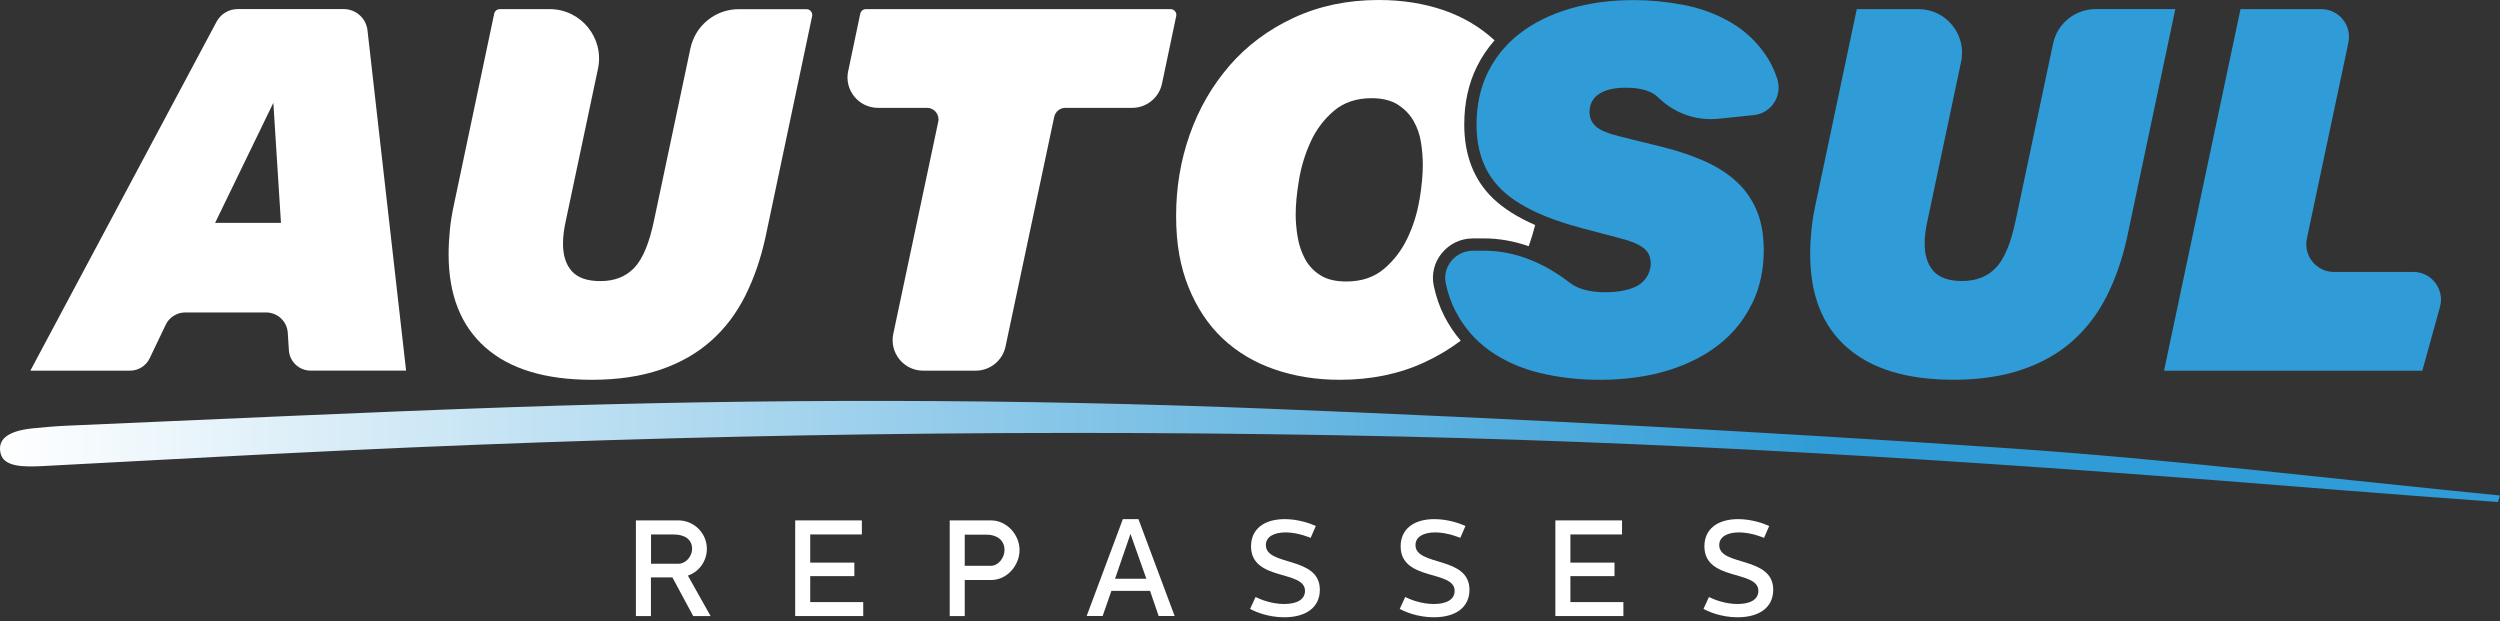 <?xml version="1.0" encoding="UTF-8"?>
<svg xmlns="http://www.w3.org/2000/svg" width="177" height="44" viewBox="0 0 177 44" fill="none">
  <rect x="0" y="0" width="177" height="44" fill="#333333" stroke="none"/>
  <path d="M48.035 36.844C49.137 36.844 50.046 37.753 50.046 38.855C50.046 39.705 49.514 40.479 48.702 40.752L50.309 43.616H49.078L47.606 40.88H46.086V43.616H45.022V36.844H48.032H48.035ZM46.09 39.912H48.035C48.557 39.912 49.002 39.39 49.002 38.858C49.002 38.105 48.346 37.842 47.717 37.842H46.093V39.912H46.09Z" fill="white"></path>
  <path d="M61.02 36.844V37.839H57.364V39.833H60.488V40.79H57.364V42.628H61.117V43.616H56.3V36.844H61.02Z" fill="white"></path>
  <path d="M70.163 36.844C71.275 36.844 72.184 37.849 72.184 38.945C72.184 40.04 71.286 41.063 70.191 41.063H68.304V43.616H67.24V36.844H70.163ZM68.304 40.057H70.163C70.685 40.057 71.12 39.487 71.12 38.945C71.12 38.191 70.512 37.853 69.852 37.853H68.304V40.057Z" fill="white"></path>
  <path d="M80.601 36.754L83.165 43.613H82.032L81.424 41.833H78.687L78.068 43.613H76.935L79.499 36.754H80.601ZM78.946 40.973H81.161L80.038 37.801L78.946 40.973Z" fill="white"></path>
  <path d="M88.507 43.112L88.894 42.269C89.205 42.424 90.006 42.763 90.915 42.763C91.824 42.763 92.394 42.445 92.394 41.833C92.394 40.334 88.573 41.166 88.573 38.679C88.573 37.48 89.471 36.754 90.963 36.754C91.903 36.754 92.753 37.055 93.161 37.238L92.795 38.081C92.795 38.081 91.914 37.694 91.026 37.694C90.203 37.694 89.623 37.995 89.623 38.592C89.623 40.113 93.444 39.346 93.444 41.757C93.444 42.994 92.477 43.703 90.919 43.703C89.747 43.703 88.828 43.288 88.51 43.112H88.507Z" fill="white"></path>
  <path d="M99.101 43.112L99.488 42.269C99.799 42.424 100.6 42.763 101.509 42.763C102.418 42.763 102.988 42.445 102.988 41.833C102.988 40.334 99.166 41.166 99.166 38.679C99.166 37.48 100.065 36.754 101.557 36.754C102.497 36.754 103.347 37.055 103.755 37.238L103.389 38.081C103.389 38.081 102.507 37.694 101.619 37.694C100.797 37.694 100.217 37.995 100.217 38.592C100.217 40.113 104.038 39.346 104.038 41.757C104.038 42.994 103.071 43.703 101.512 43.703C100.341 43.703 99.422 43.288 99.104 43.112H99.101Z" fill="white"></path>
  <path d="M114.84 36.844V37.839H111.184V39.833H114.307V40.79H111.184V42.628H114.936V43.616H110.12V36.844H114.84Z" fill="white"></path>
  <path d="M120.606 43.112L120.993 42.269C121.304 42.424 122.106 42.763 123.015 42.763C123.923 42.763 124.493 42.445 124.493 41.833C124.493 40.334 120.672 41.166 120.672 38.679C120.672 37.48 121.57 36.754 123.063 36.754C124.003 36.754 124.853 37.055 125.26 37.238L124.894 38.081C124.894 38.081 124.013 37.694 123.125 37.694C122.303 37.694 121.722 37.995 121.722 38.592C121.722 40.113 125.544 39.346 125.544 41.757C125.544 42.994 124.576 43.703 123.018 43.703C121.847 43.703 120.928 43.288 120.61 43.112H120.606Z" fill="white"></path>
  <path d="M124.058 21.457C123.519 22.591 122.749 23.562 121.747 24.36C120.745 25.158 119.525 25.783 118.091 26.226C116.657 26.668 115.044 26.889 113.25 26.889C111.768 26.889 110.358 26.727 109.021 26.405C107.684 26.084 106.499 25.555 105.472 24.83C104.446 24.104 103.631 23.157 103.033 21.996C102.732 21.412 102.508 20.766 102.359 20.055C102.11 18.859 103.068 17.75 104.287 17.75H105.092C107.314 17.75 109.377 18.655 111.136 20.013C111.143 20.017 111.146 20.023 111.153 20.027C111.74 20.469 112.57 20.69 113.644 20.69C114.574 20.69 115.316 20.545 115.88 20.262C116.543 19.923 116.954 19.18 116.858 18.441C116.809 18.057 116.633 17.753 116.336 17.536C115.976 17.273 115.417 17.045 114.65 16.855L112.069 16.174C109.415 15.48 107.497 14.568 106.315 13.431C105.134 12.294 104.539 10.76 104.539 8.825C104.539 7.439 104.809 6.202 105.345 5.114C105.884 4.025 106.64 3.106 107.622 2.353C108.603 1.6 109.778 1.019 111.153 0.615C112.528 0.207 114.038 0.007 115.69 0.007C116.837 0.007 118.008 0.121 119.204 0.349C120.399 0.577 121.508 0.988 122.538 1.586C123.568 2.184 124.414 2.989 125.085 4.005C125.389 4.468 125.637 4.989 125.827 5.573C126.218 6.765 125.42 8.02 124.172 8.148L121.678 8.407C120.109 8.569 118.554 8.027 117.428 6.921L117.414 6.907C116.937 6.441 116.17 6.209 115.12 6.209C114.283 6.209 113.644 6.358 113.202 6.658C112.76 6.959 112.538 7.381 112.538 7.93C112.538 8.338 112.687 8.676 112.988 8.953C113.285 9.229 113.889 9.471 114.798 9.689L117.559 10.369C118.634 10.632 119.618 10.953 120.517 11.337C121.412 11.72 122.182 12.19 122.828 12.754C123.474 13.313 123.975 14.001 124.335 14.813C124.694 15.625 124.874 16.592 124.874 17.719C124.874 19.08 124.604 20.331 124.069 21.464L124.058 21.457Z" fill="#2F9CD7"></path>
  <path d="M130.758 24.595C129.023 23.064 128.16 20.866 128.16 17.998C128.16 17.449 128.191 16.875 128.25 16.278C128.308 15.68 128.412 15.058 128.554 14.412L131.459 0.646H135.827C137.79 0.646 139.251 2.453 138.847 4.371L136.48 15.559C136.335 16.181 136.266 16.741 136.266 17.245C136.266 18.081 136.477 18.735 136.895 19.198C137.313 19.664 137.986 19.895 138.919 19.895C139.921 19.895 140.723 19.578 141.321 18.945C141.919 18.313 142.385 17.183 142.72 15.556L145.357 3.089C145.657 1.662 146.918 0.643 148.377 0.643H154.012L150.605 16.775C150.27 18.306 149.793 19.692 149.171 20.936C148.549 22.179 147.744 23.24 146.753 24.125C145.761 25.009 144.565 25.69 143.166 26.167C141.767 26.644 140.149 26.886 138.308 26.886C135.008 26.886 132.493 26.122 130.761 24.591L130.758 24.595Z" fill="#2F9CD7"></path>
  <path d="M166.268 3.01L163.327 16.89C163.068 18.106 163.998 19.253 165.242 19.253H170.863C172.156 19.253 173.096 20.486 172.75 21.734L171.499 26.246H153.214L158.628 0.646H164.35C165.594 0.646 166.524 1.793 166.264 3.01H166.268Z" fill="#2F9CD7"></path>
  <path d="M11.73 22.998L10.597 25.365C10.341 25.901 9.799 26.243 9.205 26.243H2.149L15.331 1.541C15.624 0.988 16.202 0.643 16.827 0.643H24.335C25.196 0.643 25.921 1.289 26.018 2.146L28.751 26.239H21.993C21.177 26.239 20.503 25.604 20.452 24.792L20.375 23.568C20.327 22.753 19.65 22.121 18.834 22.121H13.119C12.525 22.121 11.983 22.463 11.727 22.998H11.73ZM19.892 15.777L19.353 7.28L15.231 15.777H19.892Z" fill="white"></path>
  <path d="M34.359 24.595C32.628 23.064 31.761 20.866 31.761 17.999C31.761 17.449 31.792 16.876 31.851 16.278C31.909 15.68 32.013 15.058 32.155 14.412L34.988 0.971C35.029 0.781 35.195 0.646 35.389 0.646H38.917C41.138 0.646 42.797 2.692 42.337 4.869L40.074 15.563C39.932 16.185 39.86 16.744 39.86 17.249C39.86 18.085 40.067 18.738 40.489 19.205C40.907 19.671 41.581 19.902 42.514 19.902C43.516 19.902 44.317 19.585 44.915 18.952C45.513 18.32 45.979 17.19 46.314 15.566L48.882 3.424C49.224 1.807 50.651 0.65 52.302 0.65H57.098C57.361 0.65 57.554 0.892 57.499 1.144L54.199 16.782C53.864 18.313 53.387 19.699 52.765 20.939C52.143 22.183 51.338 23.247 50.347 24.128C49.355 25.013 48.16 25.694 46.764 26.17C45.364 26.647 43.747 26.889 41.905 26.889C38.606 26.889 36.09 26.125 34.359 24.595Z" fill="white"></path>
  <path d="M60.053 5.031L60.906 0.971C60.948 0.781 61.114 0.646 61.307 0.646H82.875C83.134 0.646 83.331 0.885 83.276 1.14L82.27 5.919C82.059 6.921 81.178 7.636 80.156 7.636H75.432C75.049 7.636 74.717 7.906 74.637 8.279L71.192 24.529C70.982 25.528 70.101 26.243 69.078 26.243H65.36C63.985 26.243 62.962 24.978 63.245 23.634L66.428 8.618C66.535 8.113 66.151 7.636 65.633 7.636H62.164C60.792 7.636 59.766 6.375 60.049 5.031H60.053Z" fill="white"></path>
  <path d="M102.262 22.39C101.927 21.741 101.675 21.015 101.509 20.227C101.34 19.419 101.544 18.582 102.072 17.933C102.615 17.263 103.42 16.879 104.28 16.879H105.085C106.132 16.879 107.189 17.069 108.233 17.432C108.233 17.428 108.233 17.425 108.236 17.422C108.413 16.931 108.561 16.437 108.689 15.932C107.452 15.39 106.457 14.768 105.707 14.046C104.353 12.746 103.669 10.988 103.669 8.814C103.669 7.301 103.969 5.922 104.563 4.72C104.899 4.039 105.32 3.417 105.814 2.854C104.795 1.914 103.599 1.206 102.231 0.729C100.825 0.245 99.284 0 97.611 0C95.414 0 93.41 0.418 91.606 1.254C89.802 2.09 88.286 3.22 87.052 4.644C85.822 6.067 84.882 7.691 84.236 9.519C83.59 11.347 83.269 13.265 83.269 15.272C83.269 17.28 83.562 18.869 84.146 20.327C84.734 21.786 85.539 22.998 86.565 23.966C87.595 24.933 88.818 25.662 90.241 26.153C91.665 26.644 93.199 26.889 94.847 26.889C97.069 26.889 99.073 26.478 100.852 25.652C101.782 25.224 102.635 24.709 103.42 24.121C102.974 23.6 102.587 23.023 102.262 22.394V22.39ZM100.497 14.143C100.341 15.086 100.061 15.988 99.653 16.848C99.246 17.708 98.693 18.437 97.988 19.035C97.283 19.633 96.392 19.93 95.317 19.93C94.553 19.93 93.939 19.782 93.472 19.481C93.005 19.184 92.646 18.8 92.397 18.334C92.145 17.867 91.972 17.359 91.879 16.81C91.786 16.261 91.734 15.722 91.734 15.196C91.734 14.505 91.81 13.686 91.969 12.74C92.124 11.796 92.401 10.895 92.795 10.034C93.189 9.174 93.738 8.445 94.443 7.847C95.148 7.249 96.039 6.952 97.114 6.952C97.877 6.952 98.499 7.108 98.98 7.418C99.457 7.729 99.83 8.116 100.092 8.583C100.355 9.049 100.528 9.557 100.611 10.107C100.694 10.656 100.735 11.181 100.735 11.686C100.735 12.377 100.659 13.196 100.503 14.143H100.497Z" fill="white"></path>
  <path d="M177 35.081C165.38 33.941 153.836 32.525 142.122 31.73C124.777 30.552 107.338 29.639 89.889 28.941C72.067 28.226 54.175 28.212 36.318 28.824C25.818 29.183 15.334 29.688 4.844 30.134C4.008 30.168 3.172 30.241 2.346 30.323C0.373 30.524 -0.18 31.208 0.048 32.117C0.287 33.06 1.651 33.071 3.078 32.995C10.2 32.625 17.314 32.224 24.439 31.889C49.313 30.717 74.237 30.348 99.204 30.907C121.532 31.409 143.639 32.911 165.68 34.698C169.398 34.998 173.13 35.265 176.855 35.544C176.9 35.389 176.948 35.237 176.993 35.081H177Z" fill="url(#paint0_linear_52_1070)"></path>
  <defs>
    <linearGradient id="paint0_linear_52_1070" x1="0.003" y1="31.965" x2="177" y2="31.965" gradientUnits="userSpaceOnUse">
      <stop stop-color="white"></stop>
      <stop offset="0.73" stop-color="#2F9CD7"></stop>
    </linearGradient>
  </defs>
</svg>
